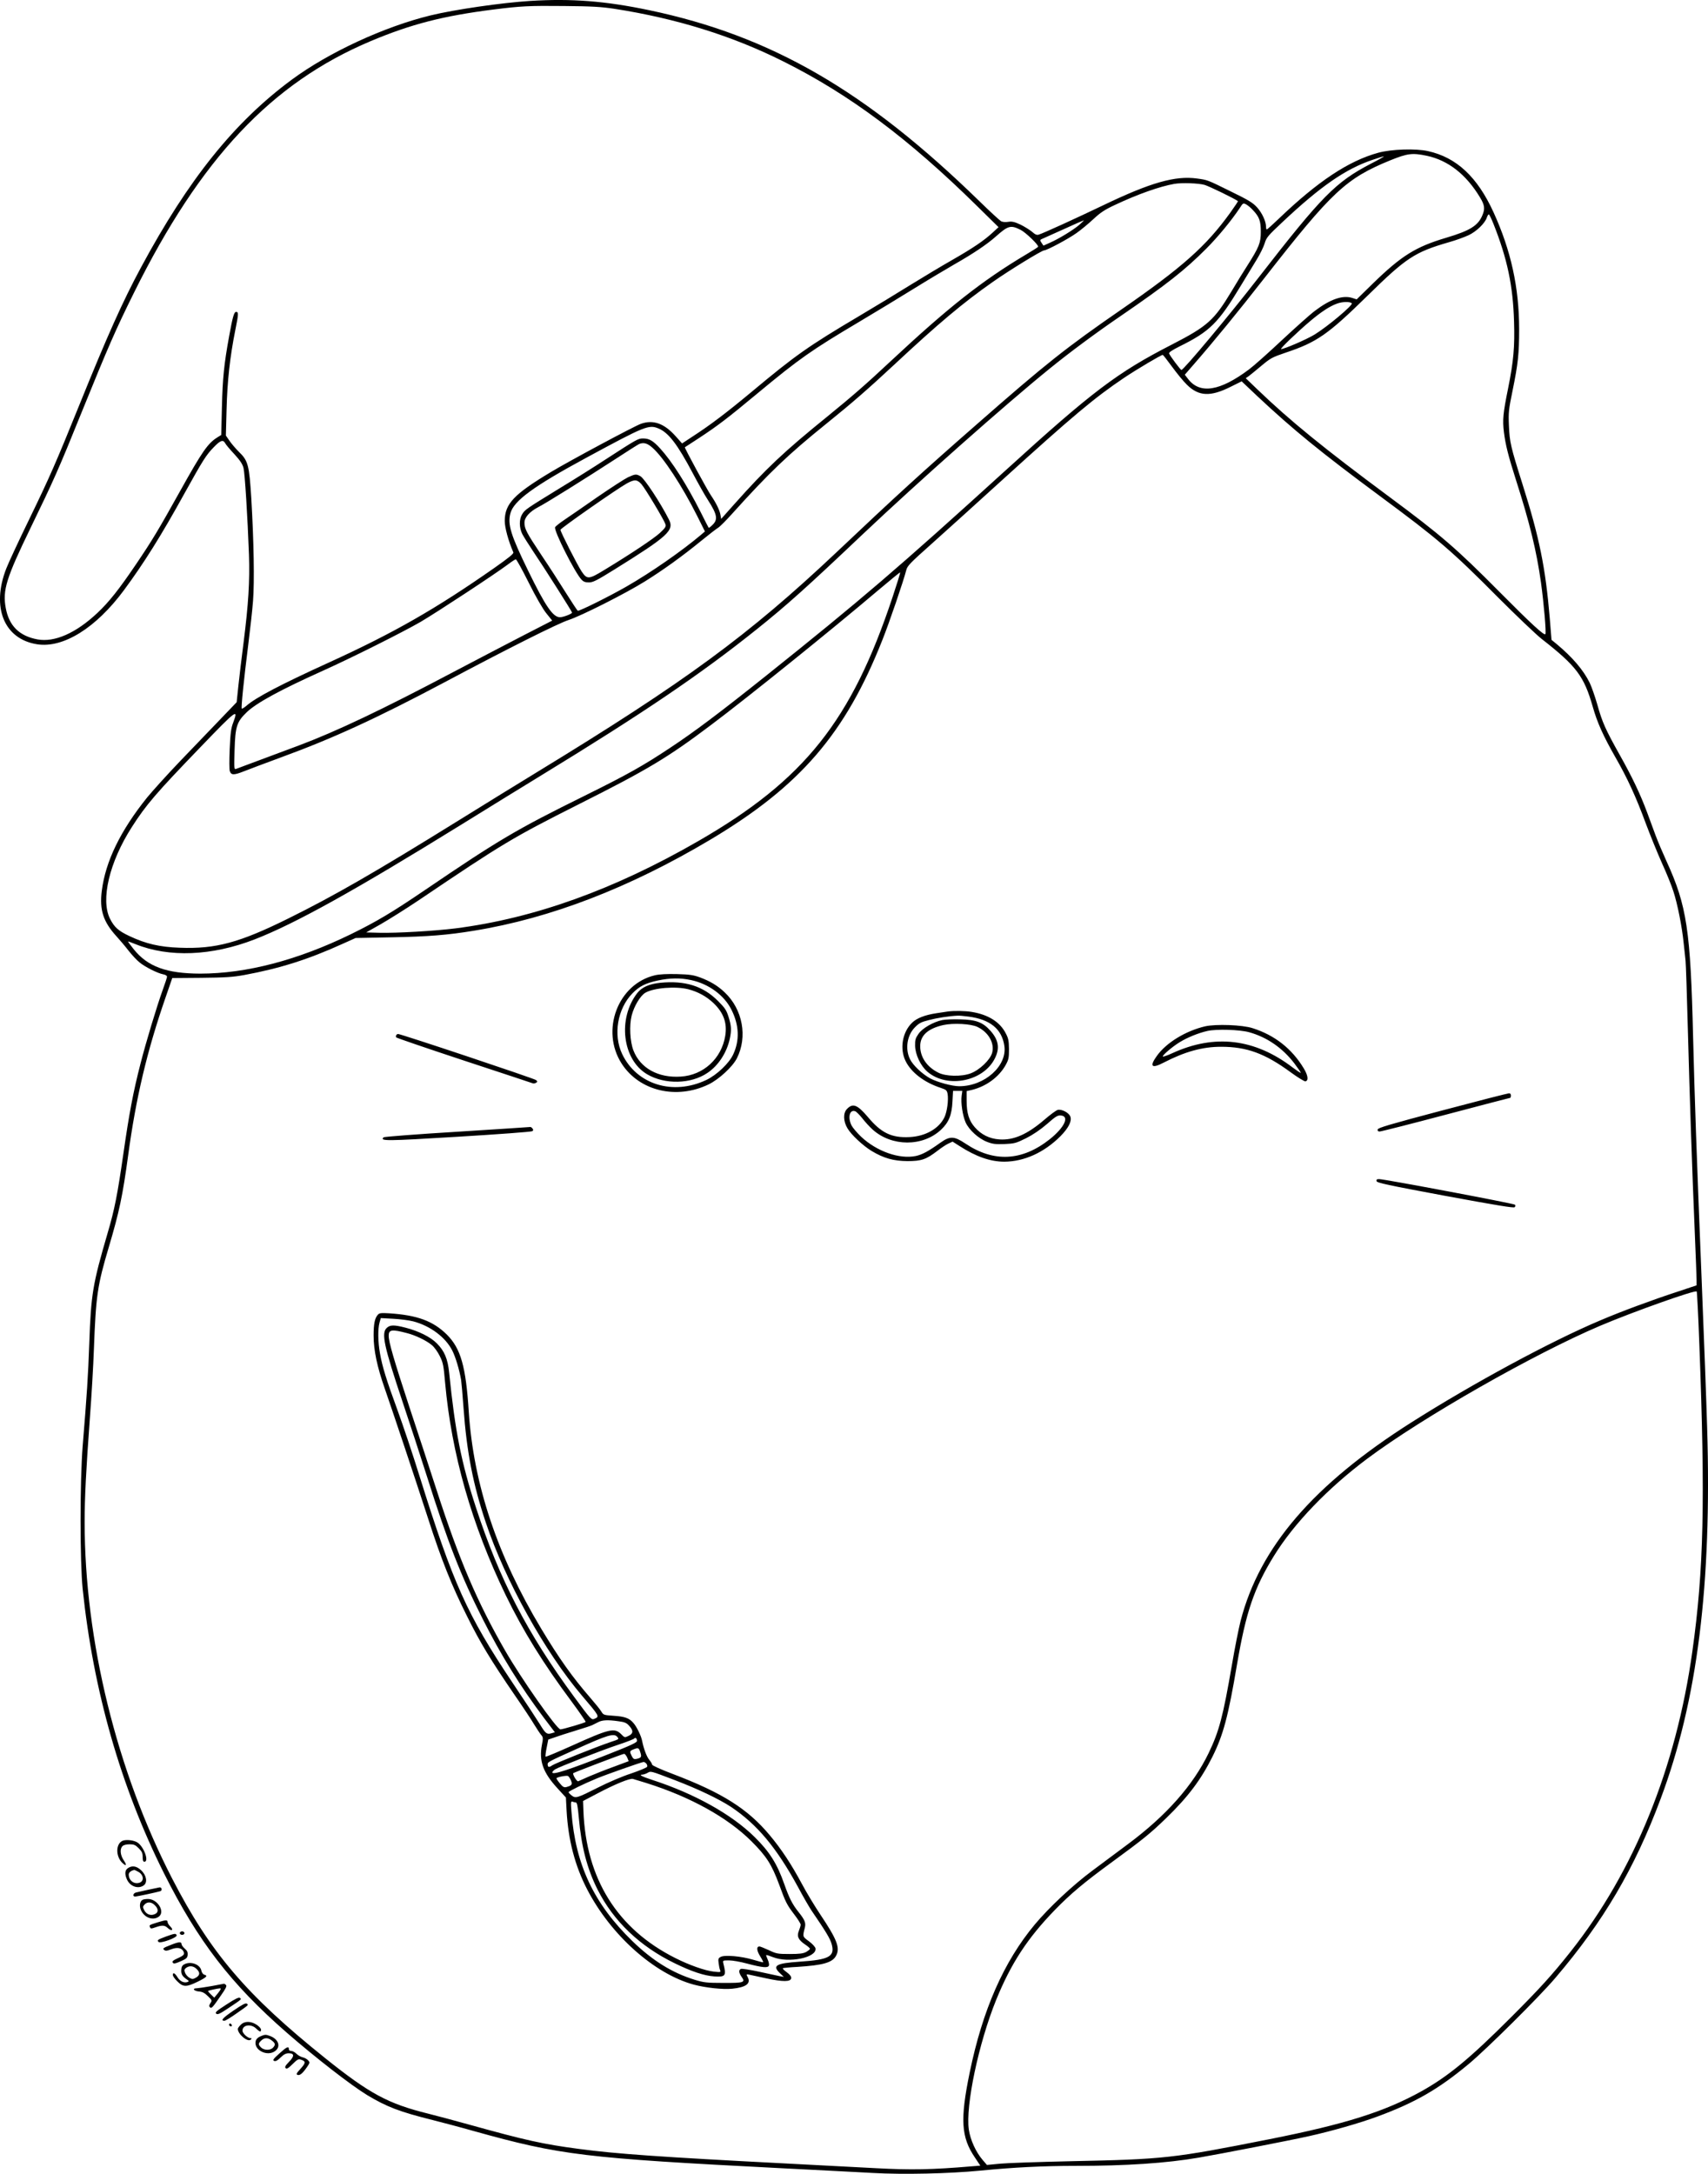 <?xml version="1.0" encoding="UTF-8"?>
<svg xmlns="http://www.w3.org/2000/svg" version="1.0" viewBox="0 0 1471.771 1872.502" preserveAspectRatio="xMidYMid meet">
  <g transform="translate(-182.067,1935.684) scale(0.1,-0.1)" fill="#000000" stroke="none">
    <path d="M6390 19349 c-248 -16 -651 -74 -860 -125 -399 -97 -880 -320 -1196 -554 -494 -365 -890 -858 -1298 -1616 -157 -291 -291 -590 -533 -1189 -198 -489 -254 -618 -430 -980 -91 -187 -180 -378 -198 -425 -131 -335 -19 -609 266 -653 225 -35 507 141 747 465 173 234 320 468 522 834 161 290 186 330 253 399 57 59 80 67 98 34 6 -12 41 -54 79 -94 50 -55 70 -85 79 -119 12 -49 35 -420 47 -746 8 -230 -5 -430 -46 -755 -16 -126 -37 -295 -45 -374 l-15 -143 -138 -144 c-75 -78 -230 -240 -344 -358 -113 -118 -243 -262 -289 -318 -231 -287 -359 -551 -391 -804 -21 -164 12 -267 125 -391 29 -32 77 -88 106 -126 29 -37 72 -83 95 -101 47 -39 155 -93 203 -102 18 -3 33 -12 33 -20 0 -7 -16 -57 -36 -111 -52 -144 -146 -455 -193 -640 -63 -245 -97 -426 -147 -773 -51 -354 -76 -482 -136 -685 -128 -438 -143 -523 -158 -950 -10 -281 -20 -436 -57 -885 -24 -303 -24 -996 0 -1230 92 -880 329 -1707 701 -2450 294 -586 576 -952 1056 -1371 249 -217 556 -455 694 -539 170 -102 279 -144 564 -215 79 -20 239 -62 355 -95 750 -209 950 -233 2647 -320 322 -16 677 -35 790 -41 265 -15 659 -6 927 20 285 28 540 41 823 41 435 0 781 23 1060 71 182 31 780 147 950 185 198 44 442 114 590 169 327 121 525 235 787 453 153 127 610 580 747 742 413 484 682 941 906 1541 317 846 442 1841 401 3199 -6 212 -27 770 -46 1240 -45 1115 -62 1600 -75 2125 -22 919 -54 1131 -229 1513 -32 70 -75 171 -95 225 -20 53 -52 141 -72 195 -59 159 -129 305 -234 492 -125 223 -153 285 -196 440 -20 69 -49 152 -65 185 -54 110 -149 221 -286 335 l-43 35 -15 185 c-37 439 -89 695 -235 1156 -102 323 -111 362 -117 504 -5 115 -2 139 31 300 48 234 57 322 57 530 0 361 -71 681 -221 1009 -139 304 -319 472 -564 526 -106 24 -316 17 -429 -14 -255 -70 -520 -245 -859 -570 -52 -50 -98 -91 -102 -91 -3 0 -6 10 -6 23 0 46 -33 118 -76 166 -37 41 -72 63 -226 138 -207 102 -199 99 -292 112 -187 26 -400 -34 -808 -230 -234 -112 -516 -241 -556 -253 -17 -6 -31 0 -59 25 -21 17 -66 45 -101 62 -50 23 -71 28 -103 23 -23 -4 -49 -2 -62 5 -12 7 -96 84 -187 173 -976 951 -1793 1424 -2845 1645 -377 79 -668 102 -1025 80z m725 -68 c534 -83 1016 -233 1455 -453 571 -285 1080 -665 1670 -1246 l185 -182 -50 -46 c-74 -69 -170 -134 -350 -237 -88 -50 -248 -146 -355 -212 -107 -67 -307 -188 -445 -270 -441 -261 -552 -340 -927 -653 -219 -182 -356 -286 -512 -387 l-88 -58 -55 62 c-99 111 -194 145 -300 107 -55 -19 -619 -321 -773 -414 -322 -193 -399 -275 -400 -422 0 -58 31 -172 74 -271 5 -11 -35 -44 -166 -136 -505 -353 -866 -559 -1423 -813 -415 -189 -632 -303 -710 -372 -20 -17 -38 -28 -41 -25 -7 7 18 250 56 552 16 127 35 295 41 375 13 165 7 512 -15 886 -18 285 -27 322 -107 399 -28 28 -64 70 -81 95 l-31 45 6 225 c6 243 29 452 75 682 29 143 29 158 7 158 -17 0 -29 -39 -60 -210 -44 -241 -56 -361 -62 -607 l-6 -243 -32 -20 c-83 -51 -132 -122 -321 -461 -188 -337 -241 -426 -382 -634 -145 -214 -231 -323 -332 -418 -185 -174 -369 -255 -516 -228 -157 29 -246 117 -274 272 -28 152 5 257 212 684 201 414 243 507 440 995 235 579 294 714 453 1035 574 1158 1186 1808 2041 2168 348 146 623 217 1059 272 238 30 308 33 605 30 242 -2 320 -7 435 -24z m7000 -1266 c184 -39 339 -160 459 -359 40 -66 44 -98 20 -154 -37 -89 -106 -132 -311 -193 -263 -78 -385 -154 -630 -392 l-142 -139 -37 12 c-82 27 -190 -10 -322 -110 -43 -32 -171 -147 -287 -255 -115 -108 -241 -220 -280 -249 -253 -190 -426 -217 -528 -82 l-27 35 73 84 c174 199 395 469 614 750 581 744 702 857 1084 1013 149 60 189 65 314 39z m-481 -68 c-305 -159 -421 -277 -969 -982 -251 -324 -645 -795 -664 -795 -8 0 -97 119 -106 141 -4 10 24 29 92 63 259 128 332 200 527 524 45 75 106 175 135 222 29 47 60 110 69 140 15 51 28 66 157 187 325 305 540 454 770 532 50 17 95 31 100 31 6 0 -44 -29 -111 -63z m-1433 -183 c40 -12 261 -119 287 -140 2 -1 -28 -46 -66 -99 -208 -289 -415 -473 -947 -840 -465 -321 -646 -464 -1235 -981 -470 -411 -695 -616 -1215 -1108 -752 -709 -1297 -1110 -2570 -1886 -159 -97 -468 -287 -685 -422 -716 -444 -1069 -647 -1465 -843 -420 -208 -626 -264 -935 -252 -174 6 -293 34 -433 100 -96 45 -131 76 -168 149 -83 163 -6 489 188 791 123 192 207 290 592 689 311 323 328 336 281 210 -18 -46 -24 -89 -30 -227 -4 -93 -4 -180 1 -191 12 -35 35 -35 117 -3 42 17 187 71 322 121 447 163 828 338 1410 647 539 287 977 507 1070 537 112 37 490 228 657 332 156 97 323 217 487 351 65 53 130 103 145 112 14 8 68 62 120 120 322 357 481 509 816 779 221 178 356 296 585 509 373 348 592 532 845 709 142 100 423 272 443 272 23 0 207 98 277 148 39 27 105 82 147 121 61 57 99 82 185 122 195 92 387 160 513 182 64 11 210 6 261 -9z m415 -216 c56 -59 69 -94 69 -188 0 -95 -15 -132 -118 -294 -29 -45 -88 -140 -131 -213 -154 -256 -208 -305 -519 -465 -468 -240 -684 -403 -1429 -1081 -932 -847 -1243 -1113 -2070 -1774 -409 -326 -613 -479 -823 -618 -232 -154 -367 -230 -735 -412 -591 -292 -739 -379 -1382 -816 -280 -190 -411 -268 -633 -377 -459 -224 -902 -340 -1300 -340 -289 1 -452 60 -572 210 -28 35 -51 66 -49 67 1 1 30 -9 64 -23 290 -117 658 -102 1027 41 350 136 861 420 1780 988 231 143 542 335 690 425 876 535 1373 871 1855 1257 259 207 435 365 915 820 475 449 1226 1115 1610 1426 171 139 397 307 620 459 388 266 548 392 730 575 101 101 220 246 290 352 26 41 28 42 54 29 14 -8 40 -29 57 -48z m2074 -120 c119 -300 168 -532 177 -839 7 -219 -4 -343 -51 -577 -44 -217 -49 -272 -36 -379 14 -110 37 -202 105 -415 117 -365 176 -607 214 -878 25 -180 47 -437 38 -446 -12 -12 -120 87 -397 366 -370 373 -505 489 -945 815 -565 419 -856 655 -1140 928 l-100 96 25 17 c13 10 63 50 110 90 79 66 94 74 206 112 273 91 366 156 709 492 332 326 406 375 700 460 61 17 137 45 171 61 66 31 139 101 156 150 5 16 13 29 18 29 4 0 22 -37 40 -82z m-3568 -7 c-52 -45 -175 -120 -254 -155 l-56 -25 -17 25 c-16 24 -15 25 19 39 18 8 103 46 187 84 85 39 156 70 159 70 3 0 -15 -17 -38 -38z m-507 -44 c44 -22 159 -133 151 -146 -3 -5 -49 -34 -103 -66 -380 -226 -670 -455 -1168 -920 -215 -201 -323 -295 -550 -480 -369 -299 -523 -444 -795 -749 l-115 -129 -6 34 c-6 39 -38 104 -81 167 -32 46 -231 413 -226 416 2 1 57 37 123 80 161 106 240 166 505 386 358 297 462 370 875 615 138 82 349 210 470 285 121 75 279 169 350 210 157 89 281 172 355 238 108 96 129 102 215 59z m2854 -633 c13 -14 -207 -199 -319 -268 -68 -42 -262 -126 -290 -126 -14 0 146 153 252 242 96 81 169 128 231 150 48 17 110 18 126 2z m-1549 -546 c41 -56 98 -126 127 -154 102 -102 204 -107 380 -18 l93 46 132 -125 c313 -293 547 -484 1059 -863 498 -368 619 -471 1019 -874 157 -157 325 -317 374 -356 301 -235 366 -321 441 -584 39 -138 91 -253 196 -437 102 -177 178 -343 259 -563 40 -107 104 -264 142 -349 39 -85 83 -194 98 -242 35 -106 75 -306 89 -449 6 -58 14 -125 16 -150 3 -25 12 -295 20 -600 16 -591 36 -1185 60 -1755 8 -192 15 -370 15 -395 l0 -45 -162 -54 c-223 -73 -483 -169 -668 -248 -423 -178 -1095 -541 -1628 -879 -843 -535 -1306 -1072 -1471 -1709 -17 -67 -51 -238 -75 -380 -77 -446 -110 -571 -201 -760 -134 -277 -364 -537 -693 -782 -86 -64 -226 -168 -310 -231 -168 -125 -371 -315 -494 -462 -268 -321 -451 -737 -562 -1278 -83 -403 -73 -555 44 -728 l48 -72 -77 -6 c-340 -29 -522 -32 -821 -16 -96 5 -440 23 -765 40 -1083 56 -1474 83 -1795 126 -311 41 -459 74 -945 209 -126 35 -286 78 -355 95 -344 85 -504 171 -886 477 -682 547 -990 909 -1320 1548 -477 925 -754 2051 -754 3070 0 215 12 444 45 895 14 184 30 454 35 600 17 456 30 545 129 877 90 304 118 436 166 788 67 496 163 900 322 1359 l58 168 250 2 c207 2 270 6 370 24 308 57 552 134 853 271 l107 48 310 6 c312 6 482 19 711 57 659 107 1338 369 2034 783 776 462 1165 914 1484 1721 60 150 182 508 206 602 9 37 34 62 218 226 114 102 389 350 612 553 605 549 792 706 1048 878 104 70 318 197 332 197 3 0 39 -46 80 -102z m-4425 -532 c86 -36 163 -136 295 -385 45 -85 103 -189 130 -230 81 -126 89 -169 40 -216 -16 -16 -31 -27 -33 -24 -2 2 -33 63 -69 135 -120 237 -246 435 -348 547 -62 68 -95 87 -148 87 -43 0 -52 -5 -322 -180 -96 -63 -276 -176 -400 -251 -285 -175 -296 -182 -320 -222 -27 -43 -26 -116 1 -170 12 -23 53 -88 91 -145 100 -148 338 -523 338 -532 0 -11 -76 -40 -104 -40 -60 0 -124 93 -274 400 -150 307 -179 400 -153 496 29 107 199 232 656 479 503 272 536 286 620 251z m-52 -166 c95 -84 253 -325 385 -587 l67 -134 -35 -30 c-166 -140 -426 -321 -640 -444 -146 -84 -411 -216 -421 -209 -4 2 -49 70 -100 151 -51 82 -146 229 -212 327 -130 195 -147 228 -147 281 0 45 44 94 118 133 67 34 408 247 662 412 107 70 202 130 210 133 39 14 69 6 113 -33z m-1066 -1163 c62 -124 121 -226 152 -264 l50 -62 -247 -127 c-136 -70 -409 -213 -607 -317 -607 -321 -1007 -511 -1330 -632 -383 -143 -521 -194 -539 -201 -18 -7 -19 -1 -14 162 6 204 19 243 106 327 86 81 290 192 657 357 251 113 686 331 840 420 143 84 642 412 750 493 33 25 65 46 70 46 6 1 56 -90 112 -202z m3135 -123 c-354 -1066 -759 -1575 -1674 -2102 -725 -418 -1412 -665 -2091 -752 -185 -23 -513 -42 -661 -38 l-110 3 124 70 c68 39 217 132 330 208 729 492 807 538 1380 827 593 298 763 400 1135 680 315 236 1052 830 1444 1163 102 86 186 155 188 153 3 -2 -27 -98 -65 -212z m6952 -6444 c51 -1342 38 -1936 -60 -2635 -140 -1005 -502 -1898 -1050 -2590 -160 -202 -266 -318 -513 -565 -359 -359 -542 -509 -775 -639 -317 -175 -651 -281 -1306 -411 -838 -166 -903 -173 -1720 -190 -267 -6 -537 -15 -600 -21 l-115 -11 -37 43 c-59 69 -106 173 -119 261 -30 205 85 747 236 1119 128 314 270 531 505 773 136 140 252 237 490 411 267 195 335 250 469 380 190 184 300 331 400 531 93 188 135 344 211 794 77 451 147 657 318 934 174 282 465 584 806 839 477 356 1436 902 2006 1144 288 122 818 310 831 295 3 -4 14 -212 23 -462z M7465 10956 c-320 -74 -472 -476 -287 -762 152 -235 472 -312 749 -178 87 42 206 151 243 224 94 185 51 422 -105 569 -60 57 -125 96 -214 129 -55 20 -88 25 -196 28 -87 2 -150 -1 -190 -10z m308 -41 c154 -32 290 -132 352 -259 65 -131 70 -261 14 -381 -35 -77 -142 -178 -232 -221 -287 -136 -599 -40 -725 223 -79 166 -41 391 89 524 59 60 112 87 219 110 104 22 194 23 283 4z M7510 10891 c-96 -10 -158 -38 -197 -87 -172 -220 -130 -575 84 -701 153 -90 378 -85 520 12 94 63 166 174 192 293 16 75 14 111 -10 188 -19 60 -30 77 -93 140 -128 128 -284 176 -496 155z m243 -56 c83 -22 153 -60 215 -118 88 -84 120 -172 102 -283 -32 -196 -188 -339 -383 -351 -195 -13 -349 73 -408 225 -30 78 -37 215 -15 302 21 81 74 169 117 195 73 43 263 58 372 30z M9990 10644 c-14 -2 -59 -9 -100 -15 -99 -15 -169 -42 -210 -82 -84 -81 -108 -224 -56 -330 48 -98 161 -185 303 -231 47 -16 53 -21 59 -52 9 -51 -4 -153 -27 -201 -47 -98 -163 -164 -300 -171 -155 -8 -245 35 -360 173 -91 107 -130 122 -181 68 -33 -35 -31 -105 5 -165 32 -56 136 -152 209 -196 105 -63 190 -86 308 -87 121 0 161 14 259 89 32 25 74 53 94 62 l36 17 58 -37 c144 -93 268 -136 388 -136 170 1 342 78 483 219 69 70 100 129 86 169 -11 33 -74 67 -109 58 -13 -3 -63 -40 -112 -82 -150 -129 -268 -181 -392 -172 -84 6 -155 41 -210 104 -51 58 -71 122 -71 230 l0 82 48 11 c123 31 231 111 288 213 26 47 29 62 29 138 -1 72 -5 93 -28 136 -50 98 -151 161 -292 184 -58 10 -153 11 -205 4z m176 -44 c186 -24 288 -107 309 -252 26 -173 -170 -348 -389 -348 -61 0 -188 35 -249 67 -71 39 -151 115 -176 168 -42 88 -24 203 42 271 36 37 54 47 122 64 68 18 175 35 250 38 11 1 52 -3 91 -8z m-59 -683 c-8 -58 8 -168 34 -228 29 -65 112 -141 187 -169 47 -18 73 -21 149 -18 85 4 98 7 185 50 61 31 123 73 181 123 75 66 92 76 120 73 75 -7 31 -102 -96 -204 -238 -189 -483 -202 -727 -38 -97 65 -133 66 -214 9 -106 -76 -159 -104 -214 -116 -141 -29 -335 39 -470 165 -35 33 -72 77 -83 97 -35 69 -18 140 30 124 10 -3 38 -31 62 -61 23 -30 64 -75 90 -98 164 -147 431 -148 588 -1 67 63 93 125 99 243 l5 92 40 0 40 0 -6 -43z M9940 10570 c-77 -16 -171 -70 -204 -118 -26 -37 -31 -52 -30 -102 1 -76 47 -174 106 -225 173 -148 488 -83 584 120 41 85 28 156 -41 233 -66 74 -124 95 -260 98 -60 2 -130 -1 -155 -6z m303 -59 c96 -46 149 -140 127 -223 -17 -61 -108 -148 -185 -177 -79 -30 -217 -27 -281 7 -98 50 -154 134 -154 227 0 92 66 152 199 182 86 19 238 11 294 -16z M12205 10516 c-167 -39 -335 -141 -416 -255 -66 -92 -45 -112 60 -57 182 94 334 136 493 136 223 0 380 -58 602 -221 60 -44 117 -78 125 -77 29 6 23 51 -14 112 -102 169 -249 285 -440 346 -89 29 -316 37 -410 16z m380 -51 c152 -42 286 -134 389 -268 32 -43 57 -79 55 -81 -2 -3 -33 18 -69 45 -328 250 -673 291 -1039 123 -41 -19 -77 -31 -80 -28 -8 8 83 86 146 124 67 41 159 78 237 96 78 18 278 12 361 -11z M5235 10440 c-3 -5 -4 -14 -1 -19 4 -5 267 -95 585 -200 319 -105 586 -193 593 -196 7 -3 20 0 28 5 13 8 13 11 0 23 -14 13 -1164 397 -1189 397 -5 0 -13 -4 -16 -10z M14250 9792 c-450 -119 -555 -150 -558 -164 -2 -13 3 -18 17 -18 12 0 268 65 570 145 302 80 552 145 555 145 3 0 6 9 6 20 0 13 -6 20 -17 19 -10 0 -268 -66 -573 -147z M5760 9608 c-344 -21 -629 -43 -634 -48 -33 -33 15 -33 641 5 345 21 634 42 641 48 9 7 9 13 1 23 -6 8 -14 13 -18 13 -3 -1 -287 -19 -631 -41z M13682 9183 c3 -15 92 -34 591 -127 444 -82 591 -106 599 -98 8 8 9 15 2 22 -10 10 -1124 220 -1169 220 -20 0 -26 -4 -23 -17z M5076 8031 c-26 -29 -36 -78 -36 -178 0 -127 30 -268 96 -457 71 -204 256 -757 374 -1121 114 -354 202 -575 335 -840 112 -226 206 -381 411 -680 72 -104 148 -219 169 -255 22 -36 48 -75 58 -87 18 -20 19 -27 7 -88 -26 -136 10 -237 133 -371 l74 -81 6 -114 c14 -252 72 -474 177 -677 204 -394 579 -729 920 -821 101 -27 250 -43 330 -35 118 12 163 44 134 99 -14 27 -14 27 13 22 16 -4 82 -18 148 -32 143 -31 209 -30 213 1 2 15 -9 30 -38 52 -23 16 -38 32 -33 35 4 2 60 8 123 11 224 14 305 37 336 98 35 67 6 140 -136 352 -48 72 -121 192 -160 266 -92 171 -177 300 -278 420 -189 226 -408 364 -834 526 -101 38 -178 73 -178 80 0 7 -11 25 -24 41 -23 27 -48 94 -62 163 -8 44 -49 128 -78 158 -35 40 -74 53 -167 59 -86 6 -89 7 -107 37 -10 17 -52 69 -93 116 -157 181 -268 337 -424 596 -379 631 -584 1245 -625 1871 -25 390 -69 544 -189 664 -119 117 -254 167 -497 183 -70 4 -84 3 -98 -13z m304 -56 c147 -38 280 -137 338 -252 28 -55 61 -165 76 -253 3 -19 13 -129 21 -243 27 -376 82 -659 192 -986 167 -500 510 -1116 828 -1490 152 -178 153 -180 110 -199 -28 -13 -32 -9 -177 188 -404 548 -643 1010 -847 1634 -126 386 -179 655 -230 1159 -12 119 -41 187 -106 252 -54 55 -157 106 -269 135 -101 26 -134 25 -163 -2 -48 -45 -25 -154 137 -638 60 -179 155 -469 211 -645 177 -561 292 -854 479 -1224 157 -311 323 -580 527 -851 l95 -125 -31 -9 c-38 -11 -50 -2 -98 78 -20 33 -127 196 -238 361 -389 582 -509 848 -800 1779 -58 187 -143 439 -187 560 -97 264 -134 383 -153 495 -18 99 -19 210 -4 265 l11 39 107 -6 c59 -3 136 -13 171 -22z m-51 -102 c71 -18 167 -64 213 -103 21 -17 51 -59 68 -94 29 -58 33 -80 46 -228 55 -613 229 -1225 523 -1833 148 -305 322 -587 569 -918 68 -92 122 -170 119 -173 -7 -8 -198 -64 -217 -64 -31 0 -338 437 -478 681 -239 416 -394 778 -587 1374 -59 182 -167 512 -241 735 -128 390 -174 546 -174 601 0 53 27 57 159 22z m1821 -3343 c54 -7 70 -14 93 -40 37 -41 35 -67 -6 -86 -33 -16 -34 -16 -64 15 -58 57 -100 47 -432 -103 -118 -53 -216 -94 -219 -91 -3 3 1 37 9 76 l14 71 55 19 c30 11 111 37 180 58 69 21 134 42 145 48 11 5 34 17 50 25 35 19 85 21 175 8z m-10 -135 c16 -20 17 -19 -58 -44 -127 -43 -477 -183 -503 -201 -28 -20 -39 -17 -39 10 0 18 6 22 240 127 277 126 332 142 360 108z m170 -34 c0 -14 -53 -39 -247 -115 -341 -135 -483 -181 -483 -157 0 6 10 17 23 26 33 21 398 164 549 214 70 23 130 47 134 52 8 14 24 1 24 -20z m28 -98 c13 -41 9 -47 -30 -57 -23 -5 -30 -2 -43 23 -20 40 -19 45 13 58 43 17 48 15 60 -24z m-113 -45 l13 -32 -126 -47 c-70 -25 -165 -63 -212 -83 -47 -21 -90 -40 -97 -43 -12 -5 -52 63 -42 70 11 8 425 166 437 166 7 1 19 -14 27 -31z m165 -53 c7 -8 10 -20 7 -27 -2 -7 -65 -33 -138 -58 -75 -24 -201 -78 -285 -121 -183 -92 -193 -95 -228 -68 -14 11 -26 24 -26 28 0 8 133 73 245 119 74 31 386 141 401 141 6 1 17 -6 24 -14z m245 -142 c204 -78 383 -164 485 -231 224 -150 391 -349 576 -688 47 -88 100 -179 117 -204 126 -184 159 -240 173 -286 32 -110 -17 -138 -274 -155 -206 -14 -240 -34 -169 -101 l32 -30 -35 6 c-19 4 -99 21 -176 38 -78 17 -149 28 -158 25 -22 -9 -20 -33 5 -69 35 -48 19 -53 -159 -52 -141 0 -166 3 -245 27 -194 60 -361 163 -536 332 -332 322 -492 659 -526 1114 -7 86 -6 93 10 88 9 -4 22 -7 29 -7 9 0 16 -38 24 -128 22 -252 72 -444 162 -622 137 -272 364 -489 665 -635 145 -71 254 -107 340 -113 98 -6 106 4 79 111 -6 27 -6 27 49 27 30 0 99 -12 153 -27 133 -35 182 -40 190 -18 4 9 -1 33 -10 52 -9 20 -15 37 -13 39 2 2 28 -6 58 -18 137 -54 379 -4 367 75 -2 12 -26 39 -56 61 -57 42 -56 39 -36 118 10 42 -1 68 -54 134 -54 68 -80 119 -124 243 -61 174 -127 278 -255 404 -199 196 -519 374 -883 492 -89 29 -118 45 -84 45 10 1 30 7 44 15 30 17 22 19 235 -62z m-894 -4 c14 -34 7 -43 -40 -56 -20 -5 -31 1 -57 33 -18 21 -30 41 -28 44 12 11 90 25 100 18 7 -5 18 -22 25 -39z m649 -21 c381 -120 700 -297 906 -502 130 -130 174 -199 239 -374 56 -153 65 -171 131 -258 30 -39 54 -78 54 -86 0 -9 -7 -32 -15 -52 -20 -48 -6 -79 53 -119 23 -15 42 -32 42 -37 0 -5 -15 -17 -32 -27 -26 -14 -56 -18 -143 -18 -103 0 -114 2 -179 33 -38 17 -74 32 -81 32 -27 0 -25 -34 5 -83 17 -27 29 -51 27 -53 -2 -2 -41 8 -88 22 -100 30 -244 43 -278 24 -20 -10 -23 -18 -18 -53 3 -23 8 -51 13 -61 7 -18 4 -19 -53 -13 -75 8 -210 55 -333 117 -500 251 -770 683 -792 1269 l-3 84 120 63 c153 81 284 135 310 127 11 -3 63 -19 115 -35z M7231 15245 c-29 -14 -146 -90 -260 -168 -113 -79 -241 -167 -284 -196 -43 -29 -81 -59 -83 -66 -12 -30 170 -390 228 -452 16 -17 32 -23 63 -23 36 0 67 16 220 111 463 288 517 337 470 430 -72 143 -210 352 -245 373 -37 21 -45 20 -109 -9z m117 -59 c34 -39 195 -308 207 -345 6 -20 -1 -31 -48 -75 -52 -48 -248 -179 -484 -322 -130 -79 -144 -79 -191 -9 -39 60 -182 341 -182 358 1 13 489 354 573 400 66 36 88 34 125 -7z M2874 3499 c-59 -30 -56 -139 5 -193 32 -29 35 -13 6 29 -28 43 -33 96 -9 119 9 10 33 16 61 16 38 0 50 -5 79 -34 28 -28 34 -42 34 -75 0 -30 4 -41 15 -41 41 0 -1 122 -56 163 -31 23 -105 31 -135 16z M2922 3264 c-26 -18 -28 -53 -6 -100 28 -58 96 -81 143 -48 35 25 24 88 -23 131 -40 37 -78 42 -114 17z m87 -29 c48 -24 57 -79 16 -95 -47 -18 -95 17 -95 70 0 17 20 34 48 39 2 1 16 -6 31 -14z M3100 3079 c-47 -11 -95 -21 -107 -24 -26 -6 -32 -35 -8 -35 15 0 183 36 217 46 18 5 14 35 -6 33 -6 -1 -49 -10 -96 -20z M3052 2993 c-24 -9 -33 -51 -18 -87 28 -67 103 -96 154 -60 59 41 -9 154 -93 153 -16 0 -36 -3 -43 -6z m103 -48 c32 -31 32 -62 1 -76 -36 -17 -73 -3 -92 32 -14 28 -14 32 2 50 24 26 60 24 89 -6z M3180 2798 c-76 -24 -74 -23 -67 -42 5 -14 11 -14 48 -1 56 20 79 19 105 -6 32 -30 54 -19 24 11 -14 14 -25 31 -25 39 0 21 -13 21 -85 -1z M3370 2705 c0 -8 9 -15 20 -15 11 0 20 7 20 15 0 8 -9 15 -20 15 -11 0 -20 -7 -20 -15z M3252 2676 c-73 -27 -80 -32 -65 -47 16 -16 163 38 156 57 -7 18 -16 17 -91 -10z M3287 2601 c-59 -23 -67 -29 -53 -40 13 -11 23 -10 60 4 52 20 90 14 106 -15 15 -27 7 -37 -51 -63 -37 -17 -47 -25 -40 -36 8 -12 19 -10 68 11 50 22 58 29 61 55 2 23 -4 36 -25 54 -15 13 -28 31 -28 39 0 23 -24 21 -98 -9z M3410 2437 c-18 -9 -26 -22 -27 -47 -3 -37 7 -56 46 -83 21 -14 22 -17 8 -23 -30 -11 -65 5 -87 41 -23 37 -40 45 -40 19 0 -9 17 -34 39 -55 50 -50 78 -50 176 -2 77 38 89 51 56 60 -11 3 -21 17 -25 34 -10 54 -90 84 -146 56z m106 -42 c31 -31 28 -54 -9 -75 -24 -13 -30 -13 -54 0 -15 9 -32 28 -38 44 -8 23 -6 30 10 42 29 21 63 17 91 -11z M3645 2249 c-55 -10 -113 -18 -128 -19 -44 0 -27 -24 19 -28 29 -2 49 -13 76 -40 36 -35 37 -37 22 -60 -12 -18 -13 -27 -5 -35 14 -14 22 -6 94 99 43 61 54 83 45 92 -7 7 -14 11 -17 11 -4 -1 -51 -10 -106 -20z m55 -60 l-33 -40 -28 27 c-16 15 -27 29 -26 31 5 4 80 21 100 22 16 1 13 -6 -13 -40z M3772 2090 c-87 -56 -101 -69 -88 -79 12 -10 31 -2 108 50 114 76 112 74 96 86 -10 7 -41 -8 -116 -57z M3833 2038 c-94 -64 -115 -88 -78 -88 8 0 54 28 102 62 110 77 106 73 91 85 -10 8 -39 -7 -115 -59z M3895 1915 c-14 -13 -25 -29 -25 -35 0 -46 86 -118 112 -92 9 9 9 12 -1 12 -26 0 -71 41 -71 65 0 51 76 61 120 16 16 -16 32 -26 35 -23 13 14 2 33 -32 57 -50 33 -105 34 -138 0z M3796 1922 c-3 -6 -1 -14 5 -17 15 -10 25 3 12 16 -7 7 -13 7 -17 1z M4063 1815 c-21 -9 -35 -23 -39 -40 -19 -78 102 -138 170 -84 48 38 26 101 -47 128 -36 14 -45 13 -84 -4z m101 -36 c30 -24 32 -36 9 -61 -22 -24 -77 -24 -103 2 -25 25 -25 34 2 60 28 26 58 26 92 -1z M4230 1670 c-55 -49 -62 -60 -47 -66 13 -5 29 3 56 30 27 26 45 36 69 36 50 0 51 -25 3 -74 -32 -33 -38 -45 -29 -54 10 -10 22 -2 60 35 43 42 50 46 75 37 40 -14 38 -28 -7 -78 -35 -38 -39 -47 -26 -52 20 -8 44 12 82 67 26 38 26 40 9 59 -9 10 -30 22 -46 25 -17 4 -41 18 -54 31 -13 13 -33 24 -45 24 -11 0 -20 6 -20 14 0 30 -17 23 -80 -34z"></path>
  </g>
</svg>
